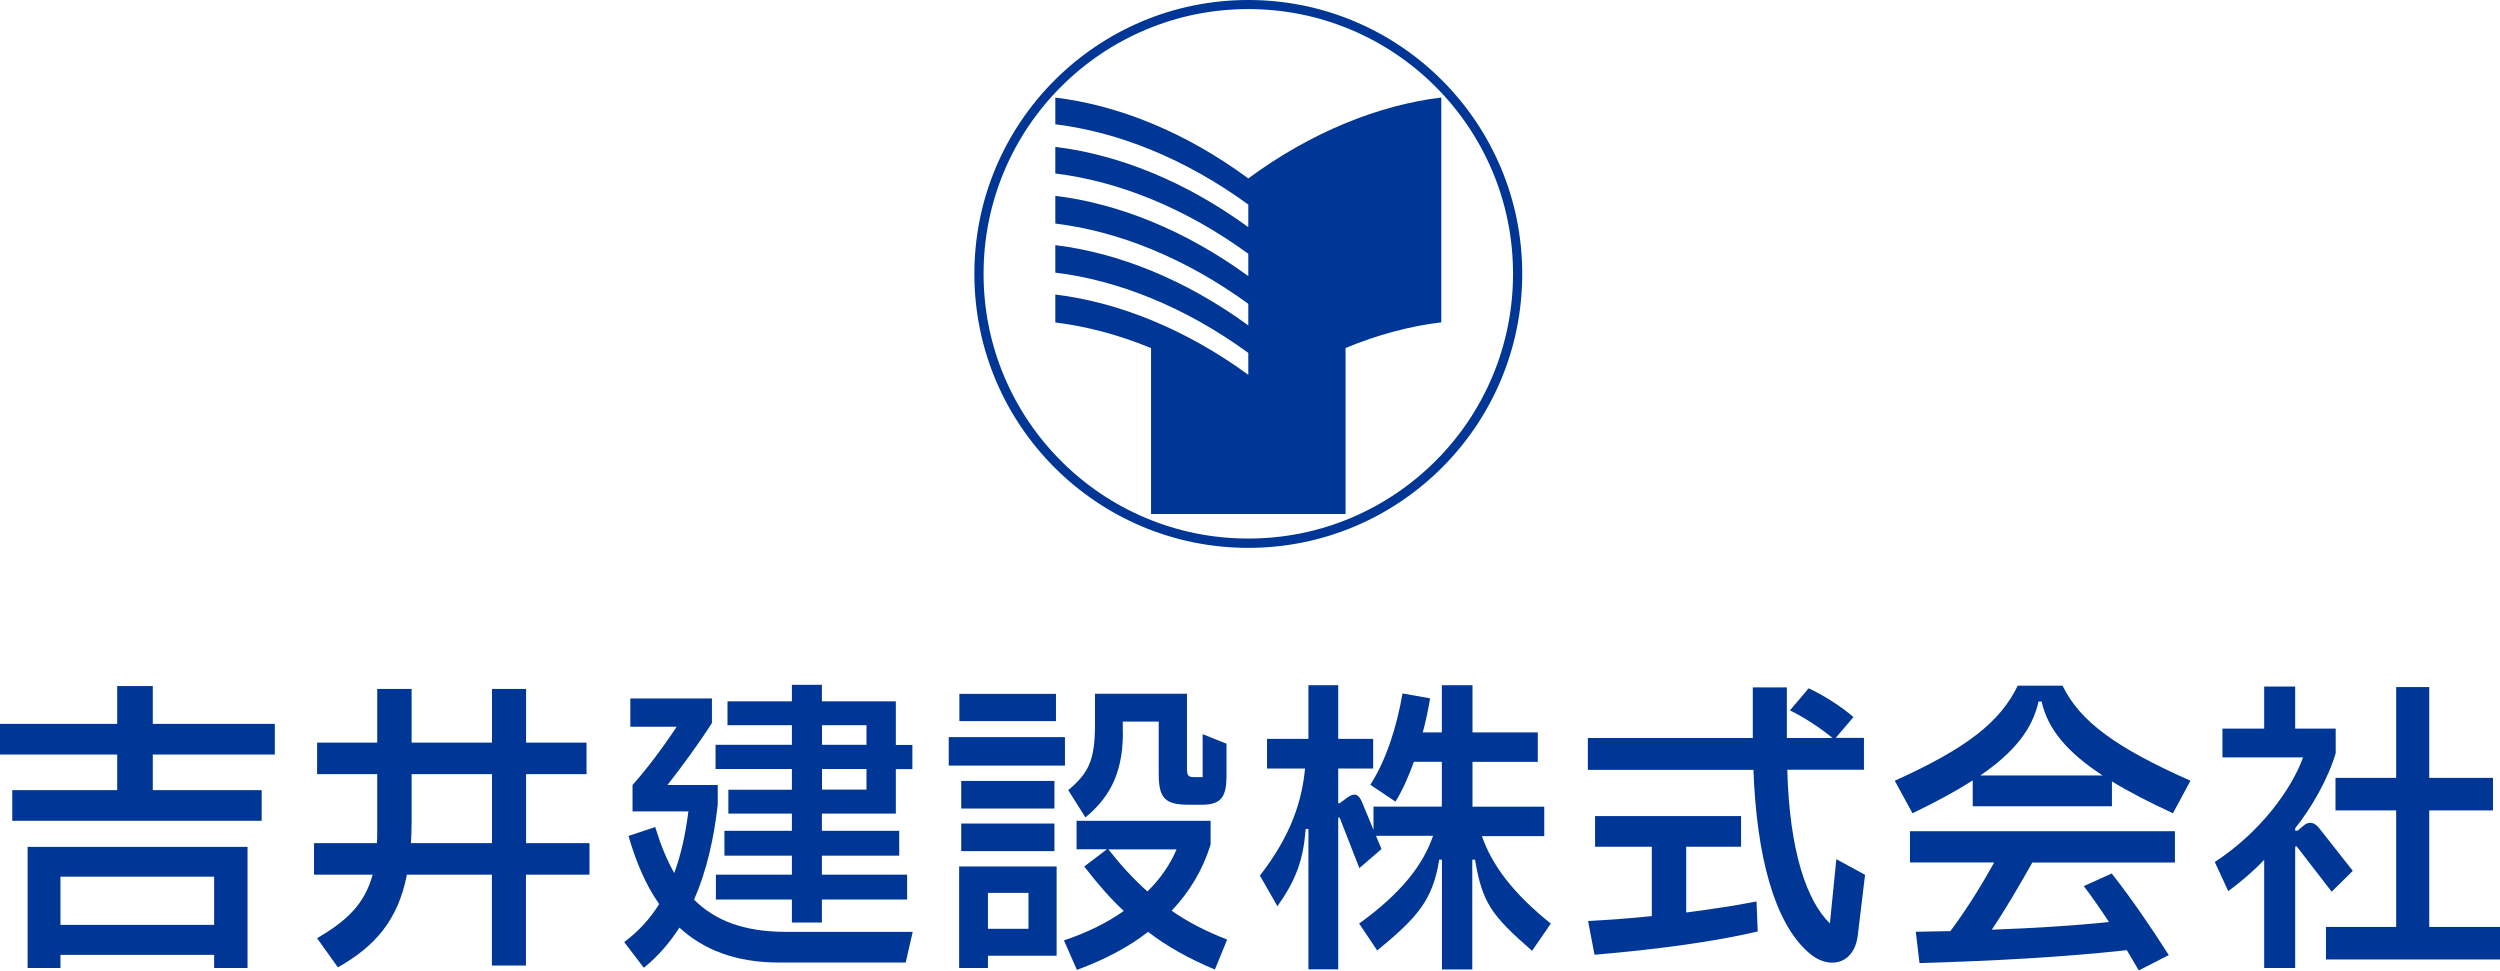 <?xml version="1.0" encoding="UTF-8"?>
<svg id="_レイヤー_2" data-name="レイヤー 2" xmlns="http://www.w3.org/2000/svg" width="228.25" height="88.61" viewBox="0 0 228.25 88.61">
  <defs>
    <style>
      .cls-1 {
        fill: #003796;
      }
    </style>
  </defs>
  <g id="_レイヤー_1-2" data-name="レイヤー 1">
    <g>
      <g>
        <path class="cls-1" d="M25.09,68.89h-11.14v3.25h9.94v2.8H1.12v-2.8h9.58v-3.25H0v-2.8h10.7v-3.45h3.25v3.45h11.14v2.8ZM2.52,88.38v-11.06h20.08v11.06h-3.05v-1.2H5.52v1.2h-3ZM5.52,80.04v4.4h14.03v-4.4H5.52Z"/>
        <path class="cls-1" d="M53.82,76.98v2.88h-5.8v8.29h-3.11v-8.29h-7.76c-.81,4.14-2.88,6.52-6.3,8.46l-1.9-2.66c2.72-1.6,4.34-3.11,5.07-5.8h-5.35v-2.88h5.74c.03-.36.03-.73.03-1.12v-5.18h-5.49v-2.88h5.49v-4.9h3.14v4.9h7.34v-4.9h3.11v4.9h5.52v2.88h-5.52v6.3h5.8ZM44.92,76.98v-6.3h-7.34v4.42c0,.64-.03,1.29-.06,1.88h7.39Z"/>
        <path class="cls-1" d="M83.33,85.08l-.64,2.8h-11.56c-4,0-6.94-1.2-9.1-3.19-.9,1.4-1.96,2.63-3.25,3.67l-1.79-2.35c1.32-.98,2.38-2.16,3.19-3.47-1.26-1.79-2.13-3.92-2.8-6.22l2.44-.81c.48,1.57,1.04,2.97,1.74,4.2.64-1.74,1.04-3.64,1.29-5.63h-5.1v-2.41c1.23-1.37,2.74-3.36,4.03-5.32h-4.23v-2.58h7.45v2.24c-1.29,2.02-2.83,4.09-4.06,5.66h4.59v1.79c-.34,3.05-1.01,6.05-2.16,8.68,1.88,1.88,4.51,2.94,8.4,2.94h11.56ZM72.3,72.09v-1.88h-6.97v-2.21h6.97v-1.79h-5.88v-2.18h5.88v-1.51h2.74v1.51h6.75v3.98h1.51v2.21h-1.51v4.06h-6.75v1.57h7.06v2.27h-7.06v1.74h7.78v2.27h-7.78v2.1h-2.74v-2.1h-6.94v-2.27h6.94v-1.74h-6.16v-2.27h6.16v-1.57h-5.8v-2.18h5.8ZM75.05,66.21v1.79h4.06v-1.79h-4.06ZM79.11,72.09v-1.88h-4.06v1.88h4.06Z"/>
        <path class="cls-1" d="M97.23,67.3v2.6h-10.61v-2.6h10.61ZM87.57,88.38v-9.27h8.9v8.15h-6.27v1.12h-2.63ZM96.41,63.35v2.49h-8.82v-2.49h8.82ZM96.27,71.3v2.52h-8.51v-2.52h8.51ZM87.76,77.71v-2.52h8.51v2.52h-8.51ZM90.2,81.52v3.28h3.7v-3.28h-3.7ZM110.92,88.52c-2.41-1.01-4.4-2.13-6.1-3.44-1.76,1.37-3.92,2.52-6.5,3.47l-1.18-2.69c2.16-.73,3.95-1.62,5.46-2.69-1.29-1.2-2.44-2.55-3.61-4.06l2.07-1.57h-2.77v-2.6h12.24v2.16c-.7,2.27-1.88,4.28-3.56,6.05,1.46,1.01,3.11,1.88,5.07,2.63l-1.12,2.74ZM102.52,66.93c0,4.06-1.54,6.13-3.42,7.7l-1.57-2.49c1.82-1.54,2.44-2.66,2.44-5.94v-2.86h8.4v6.83c0,.67.14.78.67.78h.76v-3.92l2.18.87v2.88c0,1.85-.39,2.69-2.21,2.69h-1.26c-2.13,0-2.72-.59-2.72-2.8v-4.79h-3.28v1.04ZM101.2,77.55c1.12,1.43,2.27,2.69,3.56,3.84,1.23-1.2,2.1-2.52,2.66-3.84h-6.22Z"/>
        <path class="cls-1" d="M135.29,76.31c.9,2.63,2.83,5.24,6.3,8.01l-1.71,2.49c-3.72-3.25-4.54-4.37-5.21-8.32h-.25v10.02h-2.77v-10.02h-.25c-.59,3.72-2.02,5.29-5.66,8.29l-1.65-2.46c3.92-2.83,5.85-5.4,6.75-8.01h-5.21l.5,1.21-2.02,1.74-1.76-4.51c-.08-.2-.17-.2-.17.06v13.69h-2.72v-12.82h-.25c-.22,2.8-.84,4.59-2.58,7.06l-1.6-2.8c2.83-3.64,3.84-6.78,4.12-9.77h-3.47v-2.71h3.78v-4.9h2.72v4.9h3.19v2.71h-3.19v3.16h.14l.67-.5c.62-.45,1.04-.39,1.37.42l1.04,2.52v-2.13h6.24v-4.09h-2.55c-.48,1.34-1.04,2.6-1.68,3.64l-2.3-1.54c1.4-2.18,2.38-5.1,2.94-8.34l2.52.45c-.17,1.01-.39,2.07-.67,3.11h1.74v-4.31h2.8v4.31h5.96v2.69h-5.96v4.09h6.55v2.69h-5.71Z"/>
        <path class="cls-1" d="M167.65,78.44l2.63,1.43-.67,5.57c-.34,2.66-2.72,3.16-4.54,1.48-3.08-2.72-4.7-8.82-4.98-16.63h-15.12v-2.91h15.06v-4.62h3.11v4.62h4.17c-1.04-.87-2.6-1.9-3.89-2.52l1.71-2.02c1.43.67,3.05,1.71,4.09,2.63l-1.62,1.9h2.58v2.91h-7c.2,7.5,1.79,11.98,3.89,14.03l.59-5.88ZM153.96,83.31c2.38-.31,4.56-.64,6.41-1.01l.11,2.74c-3.84.92-9.24,1.65-14.9,2.13l-.59-3.08c1.96-.11,3.92-.25,5.82-.45v-6.33h-5.18v-2.8h13.33v2.8h-5.01v5.99Z"/>
        <path class="cls-1" d="M180.1,71.25c-1.51.98-3.33,1.96-5.49,3l-1.62-2.97c6.69-3.02,9.63-5.4,11.23-8.68h4.09c1.6,3.28,4.87,5.66,11.68,8.68l-1.6,2.97c-2.18-1.01-4.03-1.96-5.57-2.91v2.27h-12.71v-2.35ZM174.38,78.75v-2.86h24.19v2.86h-13.02c-1.2,2.13-2.44,4.26-3.7,6.13,3.86-.14,7.45-.36,10.7-.7-.76-1.15-1.51-2.24-2.3-3.28l2.55-1.15c1.76,2.24,3.5,4.76,5.21,7.45l-2.74,1.4-1.09-1.85c-5.82.64-12.15.98-18.93,1.18l-.34-2.86c1.06-.03,2.13-.03,3.16-.06,1.57-2.1,2.91-4.31,4-6.27h-7.7ZM186.12,64.05c-.56,2.52-2.21,4.62-5.32,6.75h11.17c-3.25-2.13-5.01-4.23-5.57-6.75h-.28Z"/>
        <path class="cls-1" d="M214.81,79.51l-1.93,1.9-3.11-4.03c-.14-.2-.22-.17-.22.08v10.92h-2.83v-9.88c-.98,1.04-2.16,2.04-3.28,2.86l-1.23-2.66c4.2-2.74,7.03-6.69,8.06-9.55h-7.36v-2.63h3.81v-3.84h2.83v3.84h3.7v2.24c-.7,2.38-2.24,5.04-3.7,6.86v.22h.22l.53-.45c.56-.48,1.04-.25,1.4.17l3.11,3.95ZM221.79,84.63h6.47v2.97h-15.9v-2.97h6.41v-10.64h-5.54v-2.97h5.54v-8.29h3.02v8.29h5.82v2.97h-5.82v10.64Z"/>
      </g>
      <g>
        <path class="cls-1" d="M113.97.83c3.26,0,6.43.64,9.41,1.9,2.88,1.22,5.46,2.96,7.68,5.18,2.22,2.22,3.96,4.81,5.18,7.68,1.26,2.98,1.9,6.15,1.9,9.41s-.64,6.43-1.9,9.41c-1.22,2.88-2.96,5.46-5.18,7.68s-4.81,3.96-7.68,5.18c-2.98,1.26-6.15,1.9-9.41,1.9s-6.43-.64-9.41-1.9c-2.88-1.22-5.46-2.96-7.68-5.18-2.22-2.22-3.96-4.81-5.18-7.68-1.26-2.98-1.9-6.15-1.9-9.41s.64-6.43,1.9-9.41c1.22-2.88,2.96-5.46,5.18-7.68,2.22-2.22,4.81-3.96,7.68-5.18,2.98-1.26,6.15-1.9,9.41-1.9M113.97,0c-13.81,0-25.01,11.2-25.01,25.01s11.2,25.01,25.01,25.01,25.01-11.2,25.01-25.01S127.78,0,113.97,0h0Z"/>
        <path class="cls-1" d="M131.6,8.9c-5.74.7-11.89,3.16-17.63,7.39-5.74-4.23-11.88-6.69-17.62-7.38v2.44c5.74.7,11.87,3.14,17.62,7.33v2.06c-5.74-4.19-11.88-6.63-17.62-7.33v2.43c5.74.7,11.87,3.14,17.62,7.33v2.04c-5.74-4.19-11.88-6.63-17.62-7.33v2.53c5.74.7,11.87,3.14,17.62,7.33v1.97c-5.74-4.19-11.88-6.63-17.62-7.33v2.51c5.74.7,11.87,3.14,17.62,7.33v2c-5.74-4.19-11.88-6.63-17.62-7.33v2.55c2.85.35,5.8,1.13,8.74,2.34v15.15h17.76v-15.16c2.95-1.22,5.9-2,8.74-2.34V8.9Z"/>
      </g>
    </g>
  </g>
</svg>